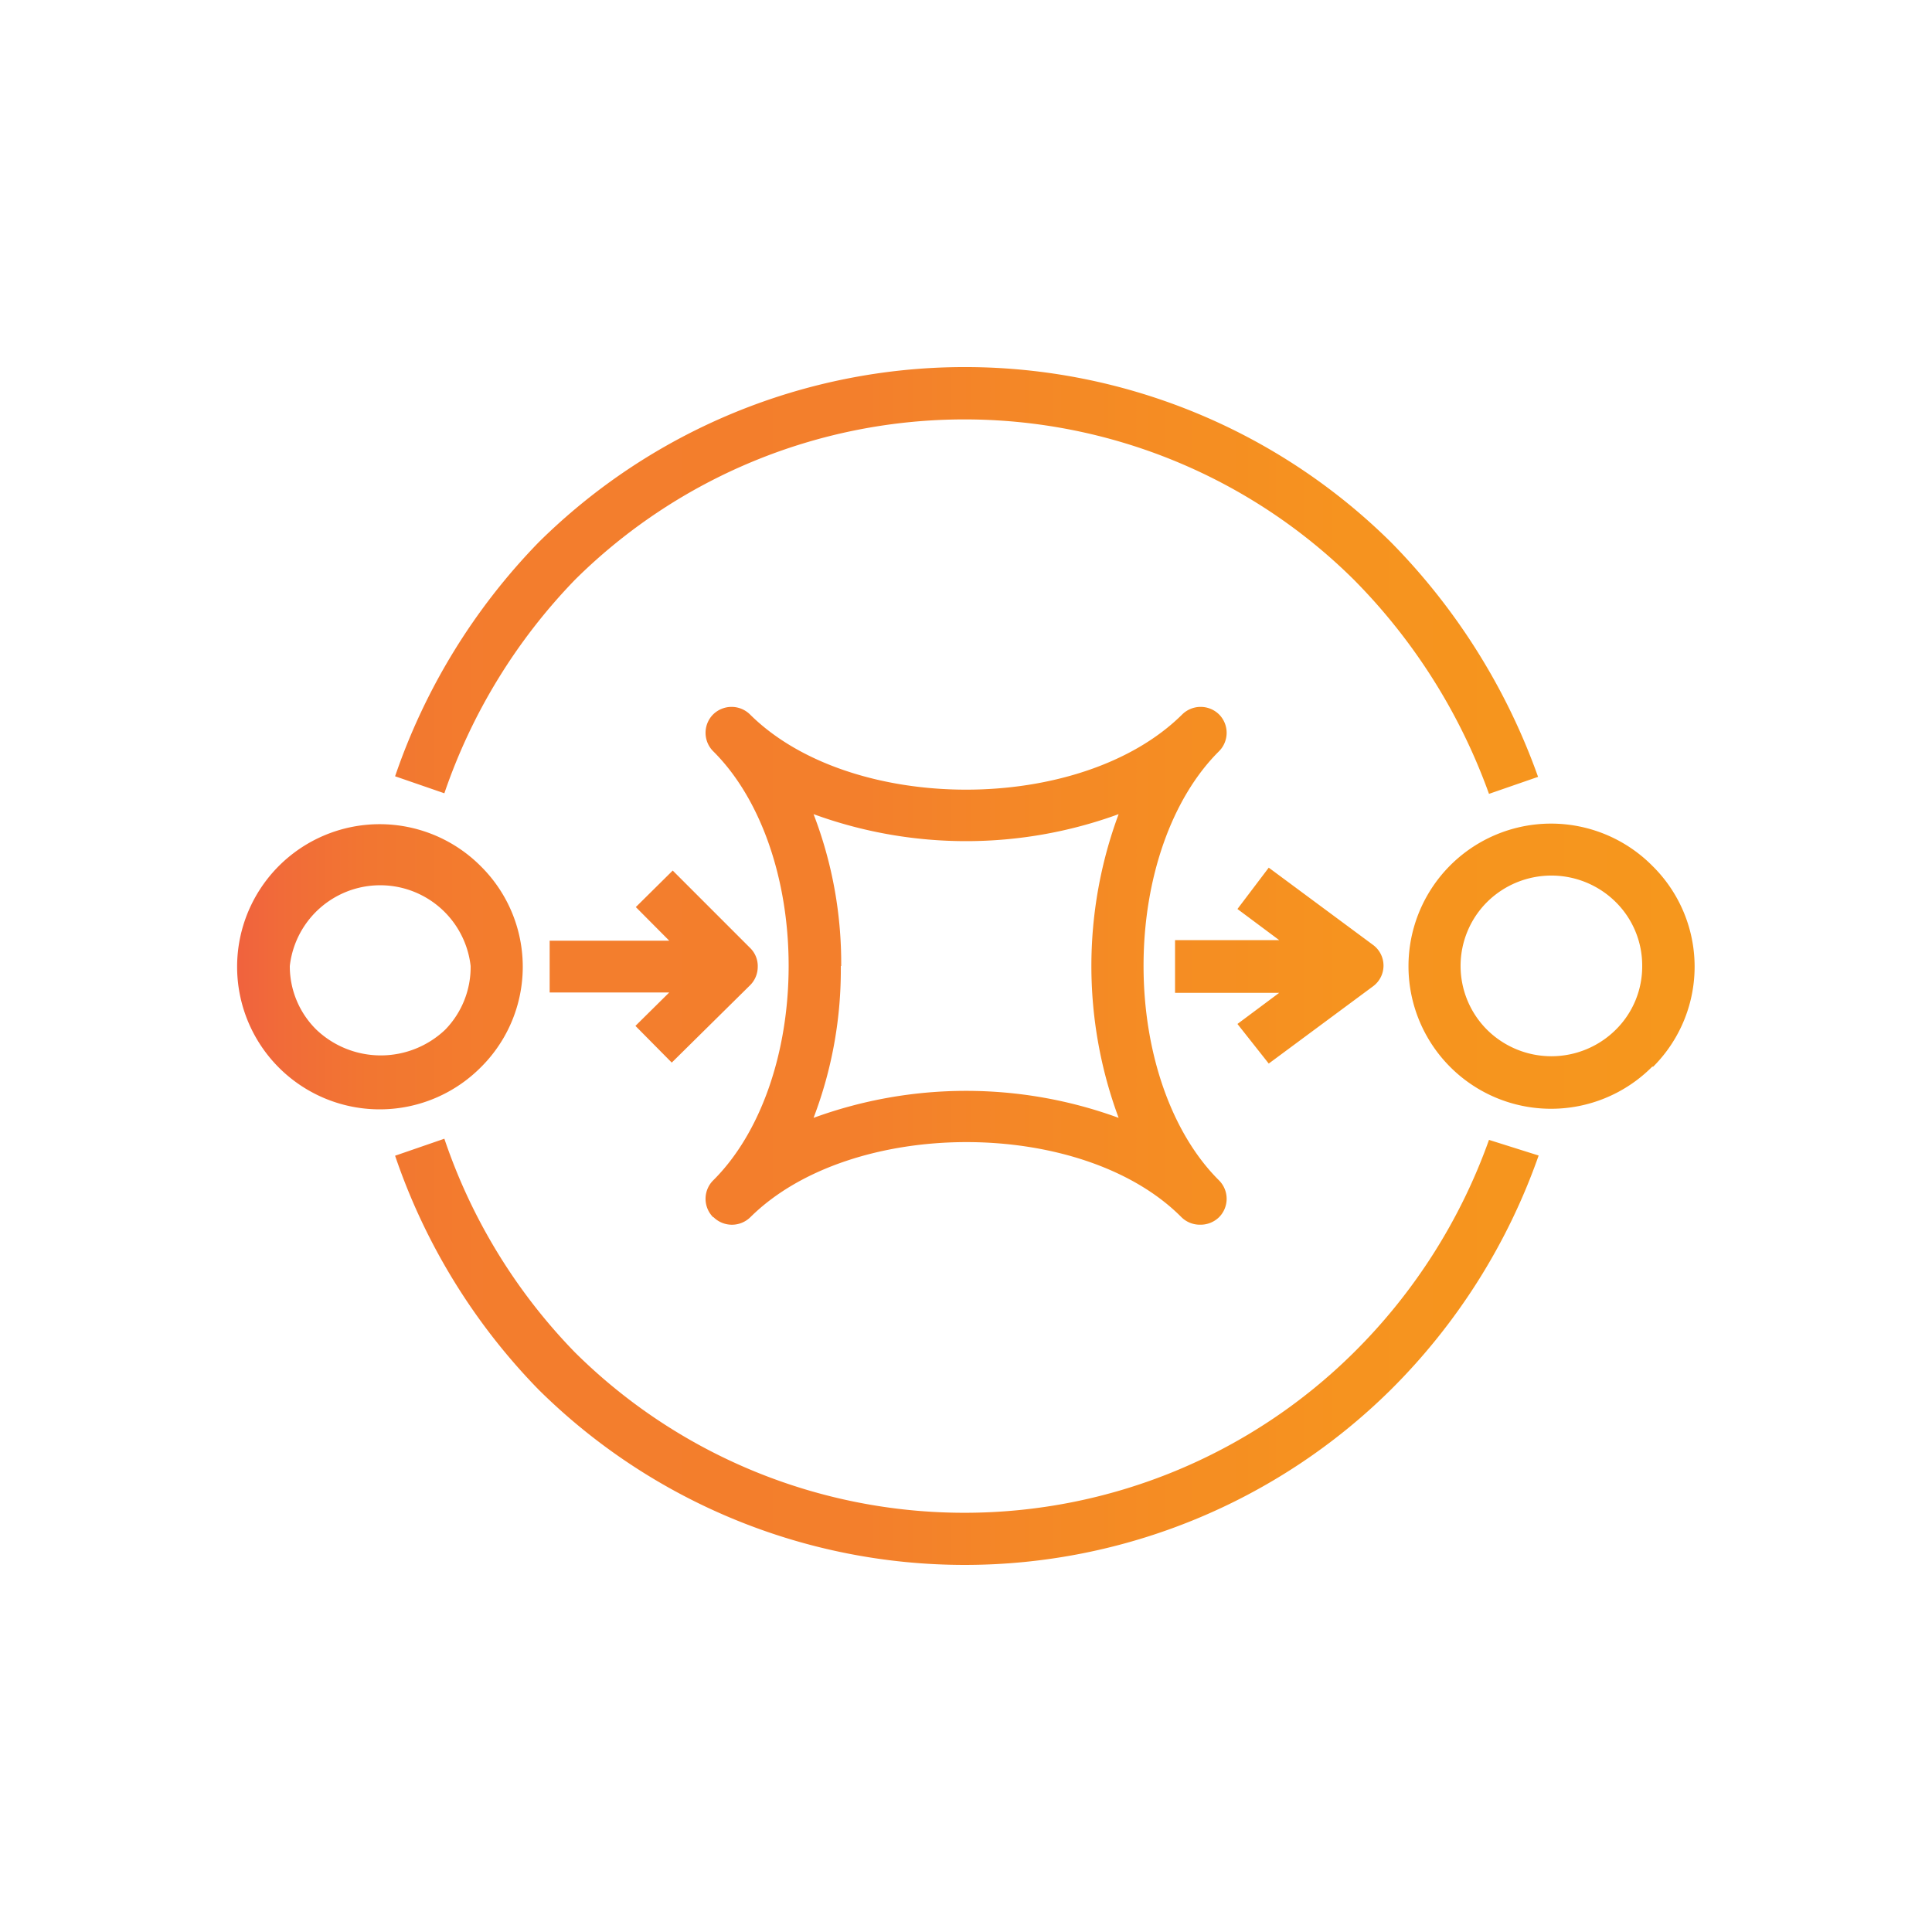 <svg id="Layer_1" data-name="Layer 1" xmlns="http://www.w3.org/2000/svg" xmlns:xlink="http://www.w3.org/1999/xlink" viewBox="0 0 100 100"><defs><style>.cls-1{fill:url(#linear-gradient);}</style><linearGradient id="linear-gradient" x1="12.26" y1="50" x2="87.74" y2="50" gradientUnits="userSpaceOnUse"><stop offset="0" stop-color="#f0623e"/><stop offset="0.03" stop-color="#f16b39"/><stop offset="0.09" stop-color="#f27631"/><stop offset="0.18" stop-color="#f37d2d"/><stop offset="0.43" stop-color="#f37f2c"/><stop offset="0.55" stop-color="#f48826"/><stop offset="0.76" stop-color="#f6931f"/><stop offset="1" stop-color="#f6971d"/></linearGradient></defs><path class="cls-1" d="M64.05,53l2.16-1.61H60.82V48.66h5.39l-2.16-1.61,1.62-2.14,5.4,4a1.33,1.33,0,0,1,0,2.14l-5.4,4ZM29.77,30a28.63,28.63,0,0,1,40.3,0,30.32,30.32,0,0,1,7,11.09l2.54-.88A33.09,33.09,0,0,0,72,28.07a31.36,31.36,0,0,0-44.12,0,32.35,32.35,0,0,0-7.43,12.11l2.55.88A29.64,29.64,0,0,1,29.77,30Zm5,25,4.05-4a1.34,1.34,0,0,0,.4-.94,1.31,1.31,0,0,0-.4-1l-4-4-1.91,1.89,1.73,1.74H28.45v2.68h6.19l-1.75,1.73Zm2.14,8a1.35,1.35,0,0,1,0-1.9c2.45-2.43,3.91-6.58,3.91-11.11s-1.46-8.68-3.91-11.11a1.35,1.35,0,0,1,0-1.9,1.36,1.36,0,0,1,1.91,0c5.23,5.19,17.14,5.19,22.37,0a1.36,1.36,0,0,1,1.91,0,1.35,1.35,0,0,1,0,1.9c-2.45,2.43-3.91,6.58-3.91,11.11s1.46,8.68,3.91,11.11a1.35,1.35,0,0,1,0,1.9,1.37,1.37,0,0,1-1,.39,1.35,1.35,0,0,1-.95-.39C56,57.82,44.07,57.82,38.84,63A1.36,1.36,0,0,1,36.93,63Zm6.61-13a21.48,21.48,0,0,1-1.41,7.86,23,23,0,0,1,15.79,0,22.61,22.61,0,0,1,0-15.72,23,23,0,0,1-15.79,0A21.48,21.48,0,0,1,43.54,50Zm42,5.21a7.38,7.38,0,1,1,0-10.4A7.32,7.32,0,0,1,85.57,55.21ZM85,50a4.62,4.62,0,0,0-1.37-3.31,4.73,4.73,0,0,0-6.66,0,4.67,4.67,0,0,0,0,6.61,4.73,4.73,0,0,0,6.66,0A4.6,4.6,0,0,0,85,50ZM24.89,55.24a7.38,7.38,0,1,1,0-10.4A7.32,7.32,0,0,1,24.89,55.24ZM24.36,50A4.71,4.71,0,0,0,15,50a4.61,4.61,0,0,0,1.38,3.3,4.84,4.84,0,0,0,6.66,0A4.64,4.64,0,0,0,24.36,50ZM70.08,70a28.63,28.63,0,0,1-40.32,0A29.26,29.26,0,0,1,23,58.94l-2.55.88a32.11,32.11,0,0,0,7.42,12.1,31.35,31.35,0,0,0,44.13,0,32.06,32.06,0,0,0,7.64-12.11L77.07,59A29.37,29.37,0,0,1,70.08,70Z"/></svg>
